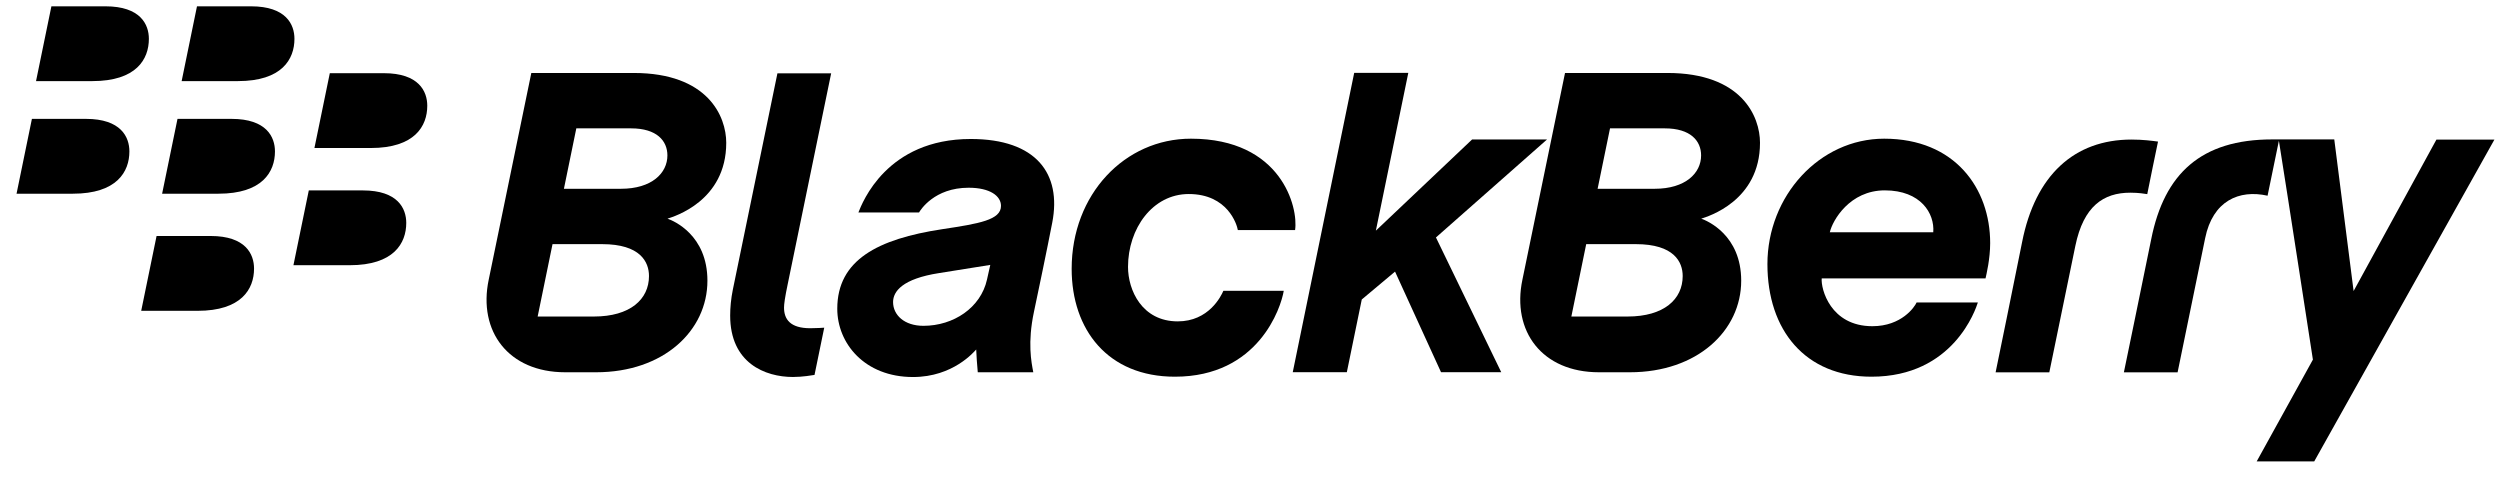 <?xml version="1.0" encoding="UTF-8"?> <svg xmlns="http://www.w3.org/2000/svg" width="131" height="25" viewBox="0 0 131 25" fill="none"><g clip-path="url(#clip0_8909_5873)"><path d="M64.105 15.238C63.981 15.528 63.335 16.84 61.715 16.84C59.839 16.84 59.108 15.203 59.108 13.986C59.108 11.975 60.395 10.167 62.29 10.167C64.33 10.167 64.816 11.766 64.863 12.056H67.862C68.042 10.875 67.152 7.267 62.405 7.267C58.933 7.267 56.155 10.185 56.155 14.086C56.155 17.278 58.051 19.739 61.564 19.739C65.942 19.739 67.124 16.125 67.269 15.238H64.105Z" fill="black"></path><path d="M41.083 16.117C41.083 15.933 41.13 15.584 41.284 14.851C41.433 14.117 43.553 3.842 43.553 3.842H40.737L38.401 15.176C38.303 15.653 38.261 16.123 38.261 16.538C38.261 19.023 40.088 19.754 41.55 19.754C42.074 19.754 42.559 19.662 42.681 19.646C42.727 19.397 43.169 17.263 43.19 17.17C43.127 17.174 42.817 17.199 42.456 17.199C41.41 17.199 41.083 16.732 41.083 16.117Z" fill="black"></path><path d="M77.139 7.307L72.095 12.086L73.795 3.818H70.96L67.74 19.504H70.574L71.357 15.693L73.1 14.232L75.51 19.504H78.665L75.244 12.443L81.066 7.307H77.139Z" fill="black"></path><path d="M25.608 14.657C25.844 13.533 27.841 3.824 27.841 3.824C27.841 3.824 31.283 3.824 33.206 3.824C37.098 3.824 38.055 6.101 38.055 7.482C38.055 10.538 35.312 11.348 34.977 11.458C35.289 11.566 37.069 12.309 37.069 14.709C37.069 17.32 34.782 19.507 31.236 19.507C31.236 19.507 29.964 19.507 29.619 19.507C26.64 19.508 25.041 17.356 25.608 14.657ZM34.007 14.465C34.007 13.728 33.556 12.793 31.553 12.793H28.952L28.173 16.586H31.118C33.023 16.586 34.007 15.683 34.007 14.465ZM34.972 8.144C34.972 7.382 34.42 6.726 33.069 6.726H30.199L29.549 9.892H32.539C34.15 9.892 34.972 9.074 34.972 8.144Z" fill="black"></path><path d="M79.774 14.657C80.011 13.533 82.007 3.824 82.007 3.824C82.007 3.824 85.449 3.824 87.374 3.824C91.266 3.824 92.224 6.101 92.224 7.482C92.224 10.538 89.481 11.348 89.145 11.458C89.453 11.566 91.239 12.309 91.239 14.709C91.239 17.32 88.948 19.507 85.402 19.507C85.402 19.507 84.131 19.507 83.786 19.507C80.807 19.508 79.207 17.356 79.774 14.657ZM88.173 14.465C88.173 13.728 87.722 12.793 85.72 12.793H83.117L82.339 16.586H85.285C87.19 16.586 88.173 15.683 88.173 14.465ZM89.138 8.144C89.138 7.382 88.588 6.726 87.234 6.726H84.365L83.715 9.892H86.706C88.316 9.892 89.138 9.074 89.138 8.144Z" fill="black"></path><path d="M111.692 7.313C108.688 7.313 106.644 9.184 105.956 12.696C105.66 14.205 104.57 19.51 104.57 19.51H107.384C107.384 19.51 108.421 14.466 108.749 12.88C109.178 10.802 110.222 10.097 111.626 10.097C112.08 10.097 112.369 10.151 112.516 10.173C112.594 9.754 112.986 7.879 113.08 7.419C112.775 7.378 112.294 7.313 111.692 7.313Z" fill="black"></path><path d="M121.265 24.178L130.708 7.314H127.669L123.329 15.25L122.316 7.305C122.316 7.305 120.769 7.305 119.064 7.305C115.34 7.305 113.41 9.097 112.725 12.527C112.382 14.238 111.291 19.511 111.291 19.511H114.106C114.106 19.511 115.139 14.503 115.55 12.482C115.947 10.52 117.33 9.921 118.821 10.255L119.414 7.376C119.853 10.11 121.196 18.845 121.196 18.845L118.25 24.178H121.265Z" fill="black"></path><path d="M49.211 14.309C49.831 14.213 51.644 13.918 51.891 13.881C51.845 14.085 51.772 14.41 51.718 14.651C51.391 16.125 49.963 17.073 48.389 17.073C47.384 17.073 46.797 16.504 46.797 15.828C46.798 15.27 47.284 14.609 49.211 14.309ZM48.158 11.133C48.228 11.012 48.952 9.837 50.756 9.837C51.877 9.837 52.452 10.268 52.452 10.789C52.452 11.524 51.322 11.716 49.363 12.011C45.999 12.523 43.873 13.621 43.873 16.178C43.873 17.99 45.303 19.756 47.842 19.756C49.952 19.756 51.055 18.416 51.153 18.313C51.162 18.635 51.202 19.117 51.235 19.505C51.466 19.505 53.417 19.505 54.144 19.505C54.043 18.976 53.835 17.961 54.18 16.336C54.363 15.48 54.876 13.022 55.138 11.665C55.636 9.098 54.297 7.283 50.867 7.283C46.456 7.283 45.186 10.62 44.98 11.133H48.158V11.133Z" fill="black"></path><path d="M100.43 15.849C100.327 16.087 99.642 17.093 98.112 17.093C95.909 17.093 95.407 15.127 95.458 14.588C96.634 14.588 103.427 14.588 104.042 14.588C104.091 14.367 104.285 13.563 104.285 12.737C104.285 9.879 102.444 7.267 98.732 7.267C95.337 7.267 92.613 10.271 92.613 13.839C92.613 17.29 94.583 19.739 98.066 19.739C102.369 19.739 103.529 16.192 103.64 15.849C102.873 15.849 100.43 15.849 100.43 15.849ZM98.762 9.975C100.657 9.975 101.381 11.192 101.303 12.169C100.215 12.169 96.976 12.169 95.883 12.169C96.023 11.549 96.927 9.975 98.762 9.975Z" fill="black"></path><path d="M7.801 2.035C7.801 1.283 7.363 0.331 5.524 0.331C4.77 0.331 2.693 0.331 2.693 0.331L1.888 4.25C1.888 4.25 3.418 4.25 4.84 4.25C7.145 4.25 7.801 3.102 7.801 2.035Z" fill="black"></path><path d="M15.429 2.035C15.429 1.283 14.993 0.331 13.154 0.331C12.399 0.331 10.322 0.331 10.322 0.331L9.518 4.25C9.518 4.25 11.047 4.25 12.468 4.25C14.774 4.25 15.429 3.102 15.429 2.035Z" fill="black"></path><path d="M6.78 7.935C6.78 7.183 6.343 6.229 4.504 6.229C3.749 6.229 1.672 6.229 1.672 6.229L0.867 10.15C0.867 10.15 2.397 10.15 3.818 10.15C6.123 10.15 6.78 8.999 6.78 7.935Z" fill="black"></path><path d="M14.408 7.935C14.408 7.183 13.97 6.229 12.133 6.229C11.377 6.229 9.301 6.229 9.301 6.229L8.495 10.15C8.495 10.15 10.025 10.15 11.447 10.15C13.753 10.15 14.408 8.999 14.408 7.935Z" fill="black"></path><path d="M22.389 5.541C22.389 4.789 21.951 3.835 20.113 3.835C19.358 3.835 17.282 3.835 17.282 3.835L16.476 7.756C16.476 7.756 18.007 7.756 19.427 7.756C21.733 7.756 22.389 6.608 22.389 5.541Z" fill="black"></path><path d="M21.288 11.681C21.288 10.929 20.851 9.978 19.013 9.978C18.258 9.978 16.181 9.978 16.181 9.978L15.376 13.897C15.376 13.897 16.905 13.897 18.327 13.897C20.632 13.897 21.288 12.746 21.288 11.681Z" fill="black"></path><path d="M13.312 14.075C13.312 13.32 12.875 12.366 11.038 12.366C10.281 12.366 8.204 12.366 8.204 12.366L7.399 16.287C7.399 16.287 8.93 16.287 10.35 16.287C12.656 16.288 13.312 15.14 13.312 14.075Z" fill="black"></path></g><defs><clipPath id="clip0_8909_5873"><rect width="129.84" height="23.848" fill="white" transform="translate(0.867 0.328)"></rect></clipPath></defs></svg> 